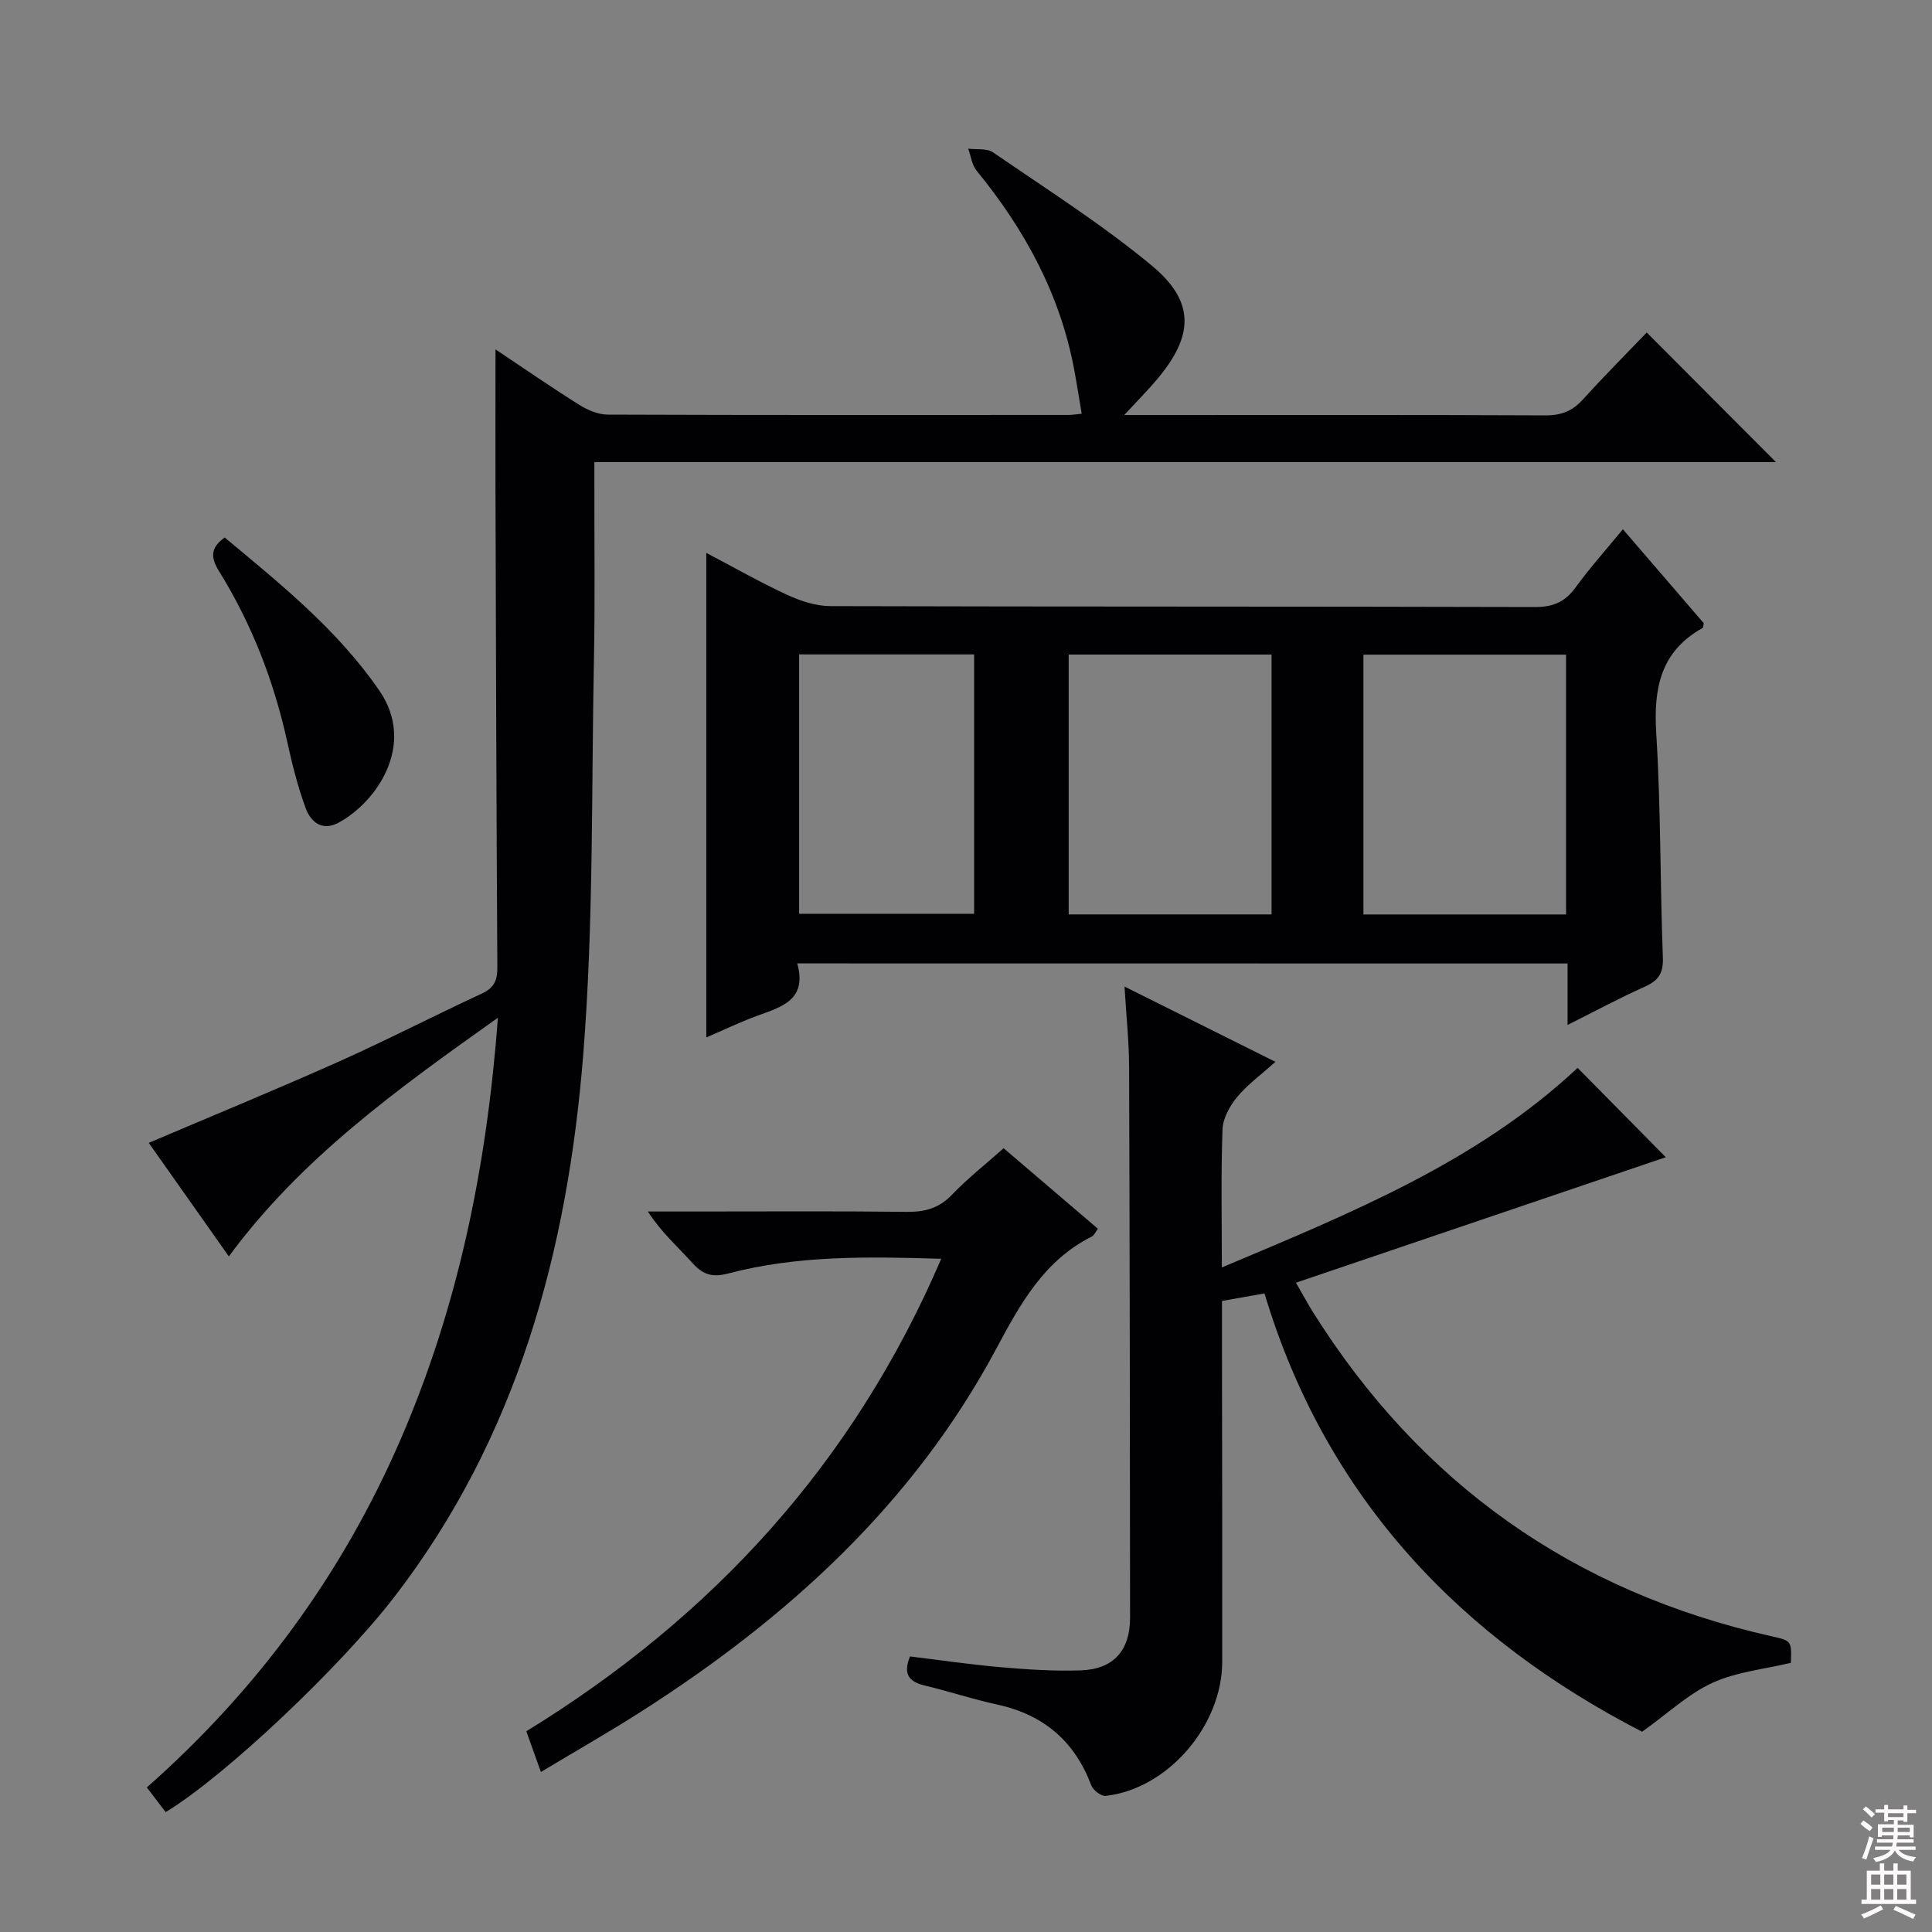 <svg enable-background="new 0 0 400 400" viewBox="0 0 400 400" xmlns="http://www.w3.org/2000/svg"><rect x="0" y="0" width="400" height="400" fill="#808080" stroke="none"/><g fill="#010103"><path d="m102.59 72.34c5.95 3.97 11.54 7.84 17.3 11.45 1.73 1.09 3.92 2.04 5.9 2.05 31.83.12 63.66.08 95.5.07.65 0 1.3-.12 2.66-.25-.53-3.15-.99-6.16-1.55-9.14-2.92-15.6-10.25-29.02-20.21-41.19-.97-1.19-1.17-3.02-1.73-4.55 1.74.23 3.86-.12 5.15.77 11.08 7.62 22.5 14.86 32.82 23.41 9.07 7.51 8.76 14.59 1.02 23.7-1.89 2.23-3.95 4.31-6.69 7.27h5.22c27.33 0 54.66-.06 82 .07 3.29.02 5.61-.93 7.78-3.33 4.34-4.79 8.91-9.38 13.18-13.83 9.21 9.23 17.9 17.95 26.75 26.83-81.15 0-162.48 0-244.63 0v5.74c-.02 11.67.14 23.34-.09 35-.54 27.29-.05 54.67-2.21 81.84-3.23 40.61-13.59 79.22-39.09 112.34-11.03 14.33-34.84 36.97-47.37 44.59-1.16-1.52-2.34-3.07-3.9-5.11 22.8-20.13 40.38-44.03 52.47-71.89 11.94-27.52 17.89-56.39 20.22-87.47-20.94 14.87-40.72 29.08-55.71 49.41-5.6-7.94-11.1-15.73-16.58-23.5 13.35-5.69 26.39-11.04 39.26-16.79 10.02-4.48 19.78-9.52 29.73-14.14 2.54-1.18 3.2-2.76 3.18-5.42-.2-33.49-.29-66.99-.39-100.48-.02-8.94.01-17.88.01-27.45z"/><path d="m165.06 199.46c2.12 7.58-3.24 9-8.3 10.85-3.54 1.3-6.94 2.94-10.53 4.48 0-33.58 0-66.59 0-100.32 5.73 3.01 11.15 6.1 16.8 8.71 2.75 1.27 5.92 2.3 8.91 2.31 48.63.14 97.26.05 145.89.19 3.75.01 6.2-1.07 8.37-4.05 2.91-4 6.23-7.71 9.8-12.05 5.81 6.75 11.3 13.13 16.74 19.44-.1.44-.07.9-.24 1-8.74 4.87-10.17 12.52-9.59 21.84.96 15.43.78 30.93 1.37 46.39.12 3.24-.91 4.76-3.72 6.02-5.12 2.3-10.07 4.96-16.01 7.93 0-4.81 0-8.7 0-12.72-53.38-.02-106.09-.02-159.49-.02zm98.2-10.14c0-18.2 0-35.91 0-53.8-14.19 0-28.05 0-42 0v53.8zm60.98.01c0-18.26 0-35.97 0-53.79-14.21 0-28.07 0-41.96 0v53.79zm-158.79-.14h36.23c0-18.12 0-35.85 0-53.7-12.2 0-24.08 0-36.23 0z"/><path d="m261.8 267.79c-3.05.54-5.75 1.02-8.8 1.56v10.16c.02 21.5.07 43 .05 64.49-.01 13.32-11.3 26.39-24.14 27.82-.93.1-2.61-1.2-2.99-2.21-3.45-9.19-9.92-14.63-19.5-16.71-5.02-1.09-9.92-2.72-14.92-3.92-3.19-.76-4.64-2.26-3.09-6.03 6.22.75 12.56 1.69 18.93 2.24 5.46.47 10.97.83 16.44.64 6.76-.23 10.2-4.11 10.19-10.93-.03-38-.07-75.99-.2-113.99-.02-5.24-.58-10.47-.95-16.65 10.75 5.36 20.61 10.28 31.24 15.58-2.96 2.66-5.77 4.69-7.92 7.28-1.52 1.84-2.94 4.4-3.03 6.68-.34 9.26-.14 18.54-.14 28.61 26.71-11.25 52.88-21.84 73.66-41.32 6.24 6.33 12.49 12.67 18.25 18.5-24.51 8.32-50.12 17.01-76.57 25.98 1.55 2.69 2.45 4.36 3.45 5.97 22.33 35.64 54.03 58.03 95.05 67.24 4.12.93 4.12.93 3.97 5.49-5.45 1.31-11.23 1.86-16.23 4.14-4.95 2.25-9.11 6.23-14.57 10.13-37.13-19.14-65.35-47.97-78.18-90.75z"/><path d="m207.79 237.73c6.5 5.55 12.92 11.03 19.52 16.67-.51.67-.77 1.36-1.27 1.61-9.88 4.98-14.76 13.85-19.78 23.24-17.15 32.08-43.21 55.76-73.51 75.11-6.57 4.2-13.36 8.06-20.76 12.51-1.11-3.09-2.02-5.63-3.02-8.43 38.53-23.66 67.7-55.41 85.9-97.82-15.24-.47-29.8-.72-44.05 3.03-3.23.85-5.2.33-7.36-2.06-3.08-3.4-6.54-6.45-9.33-10.76h9.75c14.65 0 29.31-.1 43.96.07 3.75.04 6.64-.8 9.3-3.59 3.22-3.35 6.9-6.25 10.65-9.58z"/><path d="m46.53 111.29c11.56 9.63 23.36 19.12 32 31.68 7.74 11.24-.64 23.18-8.46 27.37-3.38 1.81-5.72-.17-6.75-2.94-1.66-4.47-2.82-9.15-3.85-13.82-2.77-12.58-7.35-24.41-14.14-35.35-1.68-2.72-1.86-4.82 1.2-6.94z"/></g><path d="m385.2 377.6.6-.7c.6.4 1.3.9 1.9 1.5l-.6.7c-.8-.5-1.4-1-1.9-1.5zm.3 7.1c.6-1.4 1.1-2.9 1.5-4.5.3.1.6.3.9.4-.5 1.4-1 2.9-1.5 4.4zm.2-10.1.6-.6c.7.5 1.3 1.1 1.9 1.6l-.7.7c-.6-.6-1.2-1.2-1.8-1.7zm8.4-.8h.8v.9h1.8v.7h-1.8v1.8h-.8v-.3h-1.2v.9h3.3v2.6h-.8v-.4h-2.5c0 .3 0 .6-.1.8h3.4v.7h-3.5c0 .3-.1.6-.1.8h4v.7h-3.5c.7.9 1.9 1.3 3.6 1.5-.2.2-.4.5-.6.9-1.9-.3-3.2-1.1-3.8-2.3-.5 1.1-1.8 2-3.9 2.4-.2-.3-.4-.5-.6-.8 1.9-.4 3.1-.9 3.6-1.7h-3.2v-.7h3.5c.1-.2.1-.5.2-.8h-3.3v-.7h3.4c0-.2 0-.5 0-.8h-2.4v.3h-.8v-2.6h3.3v-.9h-1.2v.3h-.8v-1.8h-1.8v-.7h1.8v-.9h.8v.9h3.2zm-4.4 5.5h2.4c0-.3 0-.6 0-.9h-2.4zm1.2-3.1h3.2v-.8h-3.2zm4.4 2.2h-2.4v.9h2.5v-.9z" fill="#fcfafa"/><path d="m389.2 385.8h.9v1.5h1.9v-1.5h.9v1.5h2.7v6h1.1v.9h-11.3v-.9h1.1v-6h2.7zm.2 8.7.5.8c-1.2.6-2.5 1.3-4 1.9-.2-.3-.3-.6-.6-.8 1.6-.6 3-1.3 4.1-1.9zm-2-4.3h1.9v-2.1h-1.9zm0 3.1h1.9v-2.2h-1.9zm2.7-3.1h1.9v-2.1h-1.9zm0 3.1h1.9v-2.2h-1.9zm2.4 1.3c1.4.6 2.7 1.2 4.1 1.8l-.5.9c-1.5-.7-2.8-1.4-4.1-1.9zm2.2-6.5h-1.9v2.1h1.9zm-1.9 5.2h1.9v-2.2h-1.9z" fill="#fcfafa"/></svg>